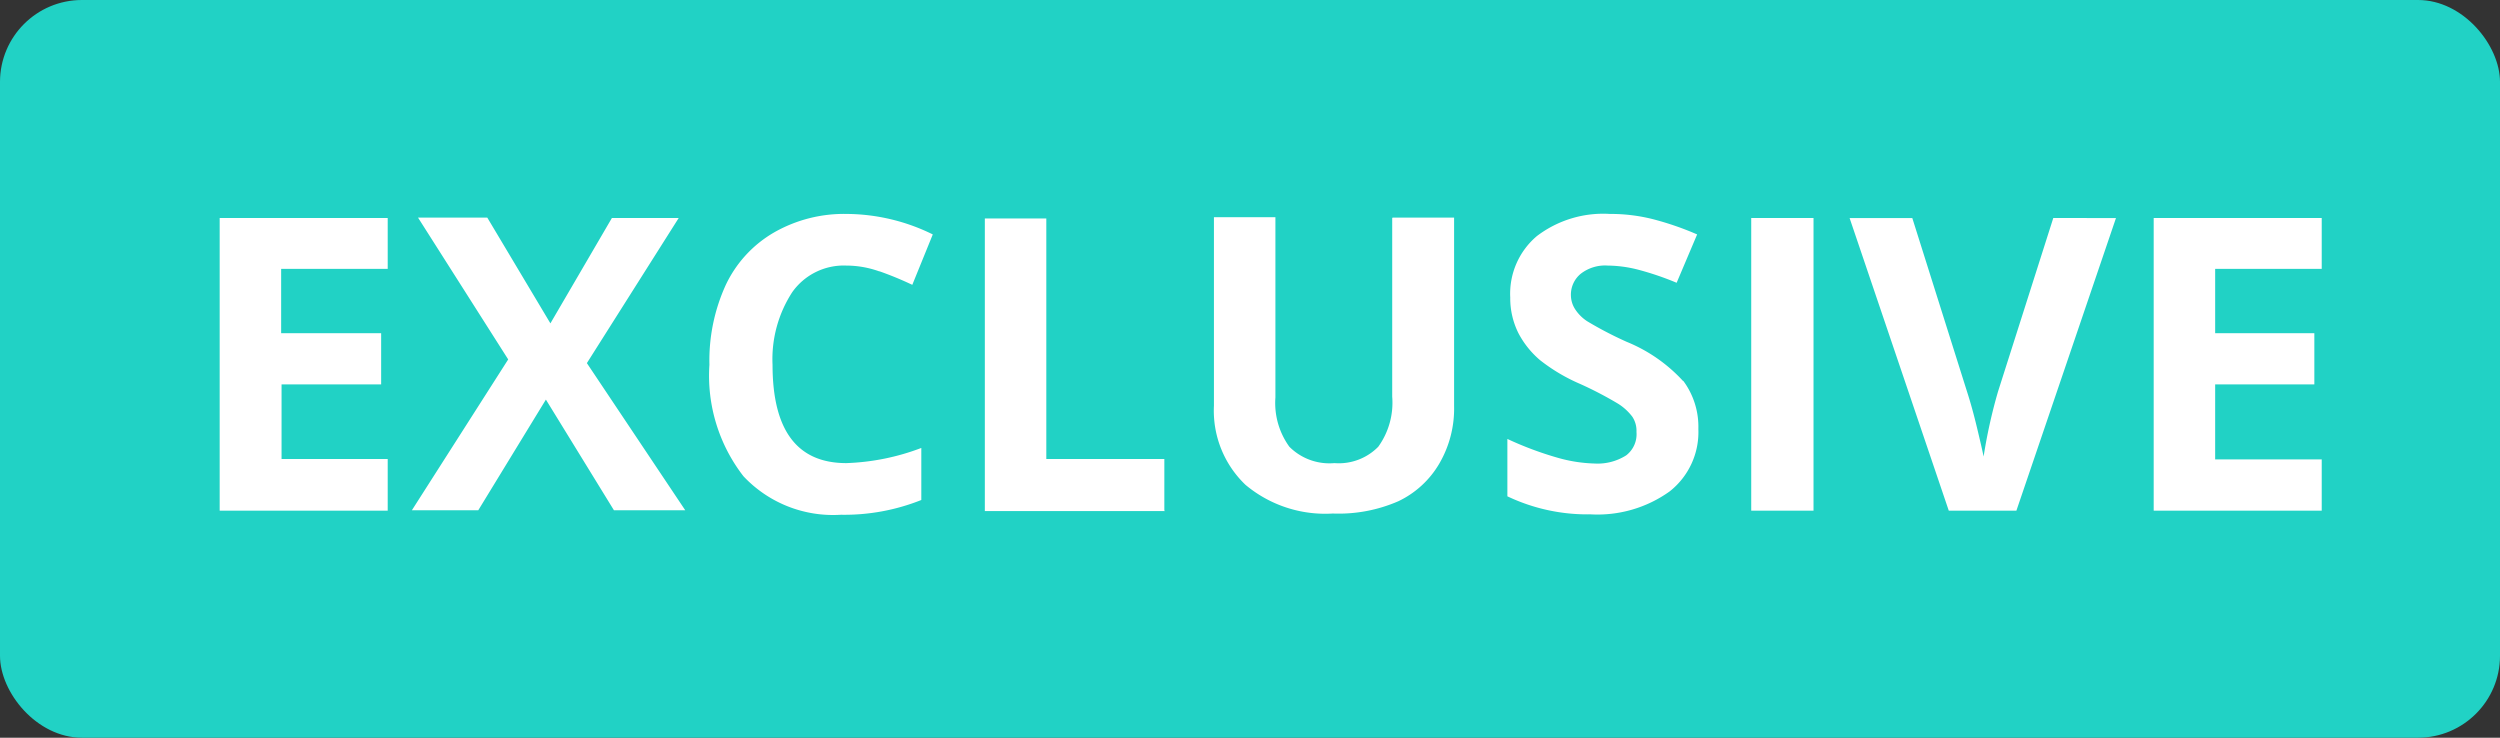 <?xml version="1.0" encoding="utf-8"?>
<svg xmlns="http://www.w3.org/2000/svg" width="61" height="18">
  <rect width="100%" height="100%" fill="#333333" stroke="none"/>
  <rect width="61" height="18" fill="#21d2c5" rx="2" ry="2"/>
  <path fill="#fff" fill-rule="evenodd" d="M9.47 11.2h-2.6V9.38H9.3V8.13H6.86V6.56h2.6V5.32h-4.1v7.14h4.1V11.2zm4.85-2.34l2.24-3.54h-1.63l-1.5 2.57-1.54-2.58H10.2l2.2 3.46-2.35 3.68h1.62l1.65-2.7 1.66 2.7h1.74zm7.14-2.24a8.25 8.25 0 0 1 .8.33l.5-1.23a4.8 4.8 0 0 0-2.1-.5 3.44 3.44 0 0 0-1.77.45 2.92 2.92 0 0 0-1.18 1.28 4.43 4.43 0 0 0-.4 1.95 4 4 0 0 0 .83 2.72 3 3 0 0 0 2.38.94 5.06 5.06 0 0 0 1.96-.36v-1.27a5.66 5.66 0 0 1-1.83.37q-1.8 0-1.8-2.4a3 3 0 0 1 .48-1.77 1.54 1.54 0 0 1 1.32-.65 2.4 2.4 0 0 1 .8.14zm6.95 5.84V11.2h-2.88V5.33h-1.5v7.14h4.4zm5.56-7.14v4.36a1.84 1.84 0 0 1-.34 1.22 1.35 1.35 0 0 1-1.07.4 1.38 1.38 0 0 1-1.1-.4 1.82 1.82 0 0 1-.34-1.2V5.3h-1.5v4.6a2.5 2.5 0 0 0 .77 1.93 3.03 3.03 0 0 0 2.13.7 3.65 3.65 0 0 0 1.6-.3 2.3 2.3 0 0 0 1-.92 2.66 2.66 0 0 0 .36-1.4v-4.6h-1.5zm7.1 3.98a3.82 3.82 0 0 0-1.38-.96 9.05 9.05 0 0 1-.96-.5 1 1 0 0 1-.3-.3.64.64 0 0 1-.1-.34.66.66 0 0 1 .24-.52.97.97 0 0 1 .66-.2 3.08 3.08 0 0 1 .74.1 7.1 7.1 0 0 1 .94.32l.5-1.18a7.25 7.25 0 0 0-1.07-.37 4.2 4.2 0 0 0-1.06-.13 2.67 2.67 0 0 0-1.78.54 1.84 1.84 0 0 0-.65 1.5 1.9 1.9 0 0 0 .2.87 2.2 2.2 0 0 0 .53.66 4.37 4.37 0 0 0 .98.58 9 9 0 0 1 .92.48 1.3 1.3 0 0 1 .35.32.62.62 0 0 1 .1.37.65.65 0 0 1-.25.57 1.3 1.3 0 0 1-.77.2 3.6 3.6 0 0 1-.9-.14 8.28 8.28 0 0 1-1.23-.46v1.4a4.54 4.54 0 0 0 2.03.44 3.02 3.02 0 0 0 1.93-.56 1.84 1.84 0 0 0 .7-1.52 1.88 1.88 0 0 0-.37-1.18zm3.18 3.16V5.32h-1.52v7.14h1.52zm4.5-2.9a12.6 12.6 0 0 0-.35 1.58q-.04-.2-.16-.7T48 9.57l-1.34-4.25h-1.53l2.42 7.14h1.65l2.43-7.14H50.1zm7.9 1.65h-2.6V9.38h2.42V8.13h-2.42V6.56h2.6V5.32h-4.1v7.14h4.1V11.2z"/>
</svg>
